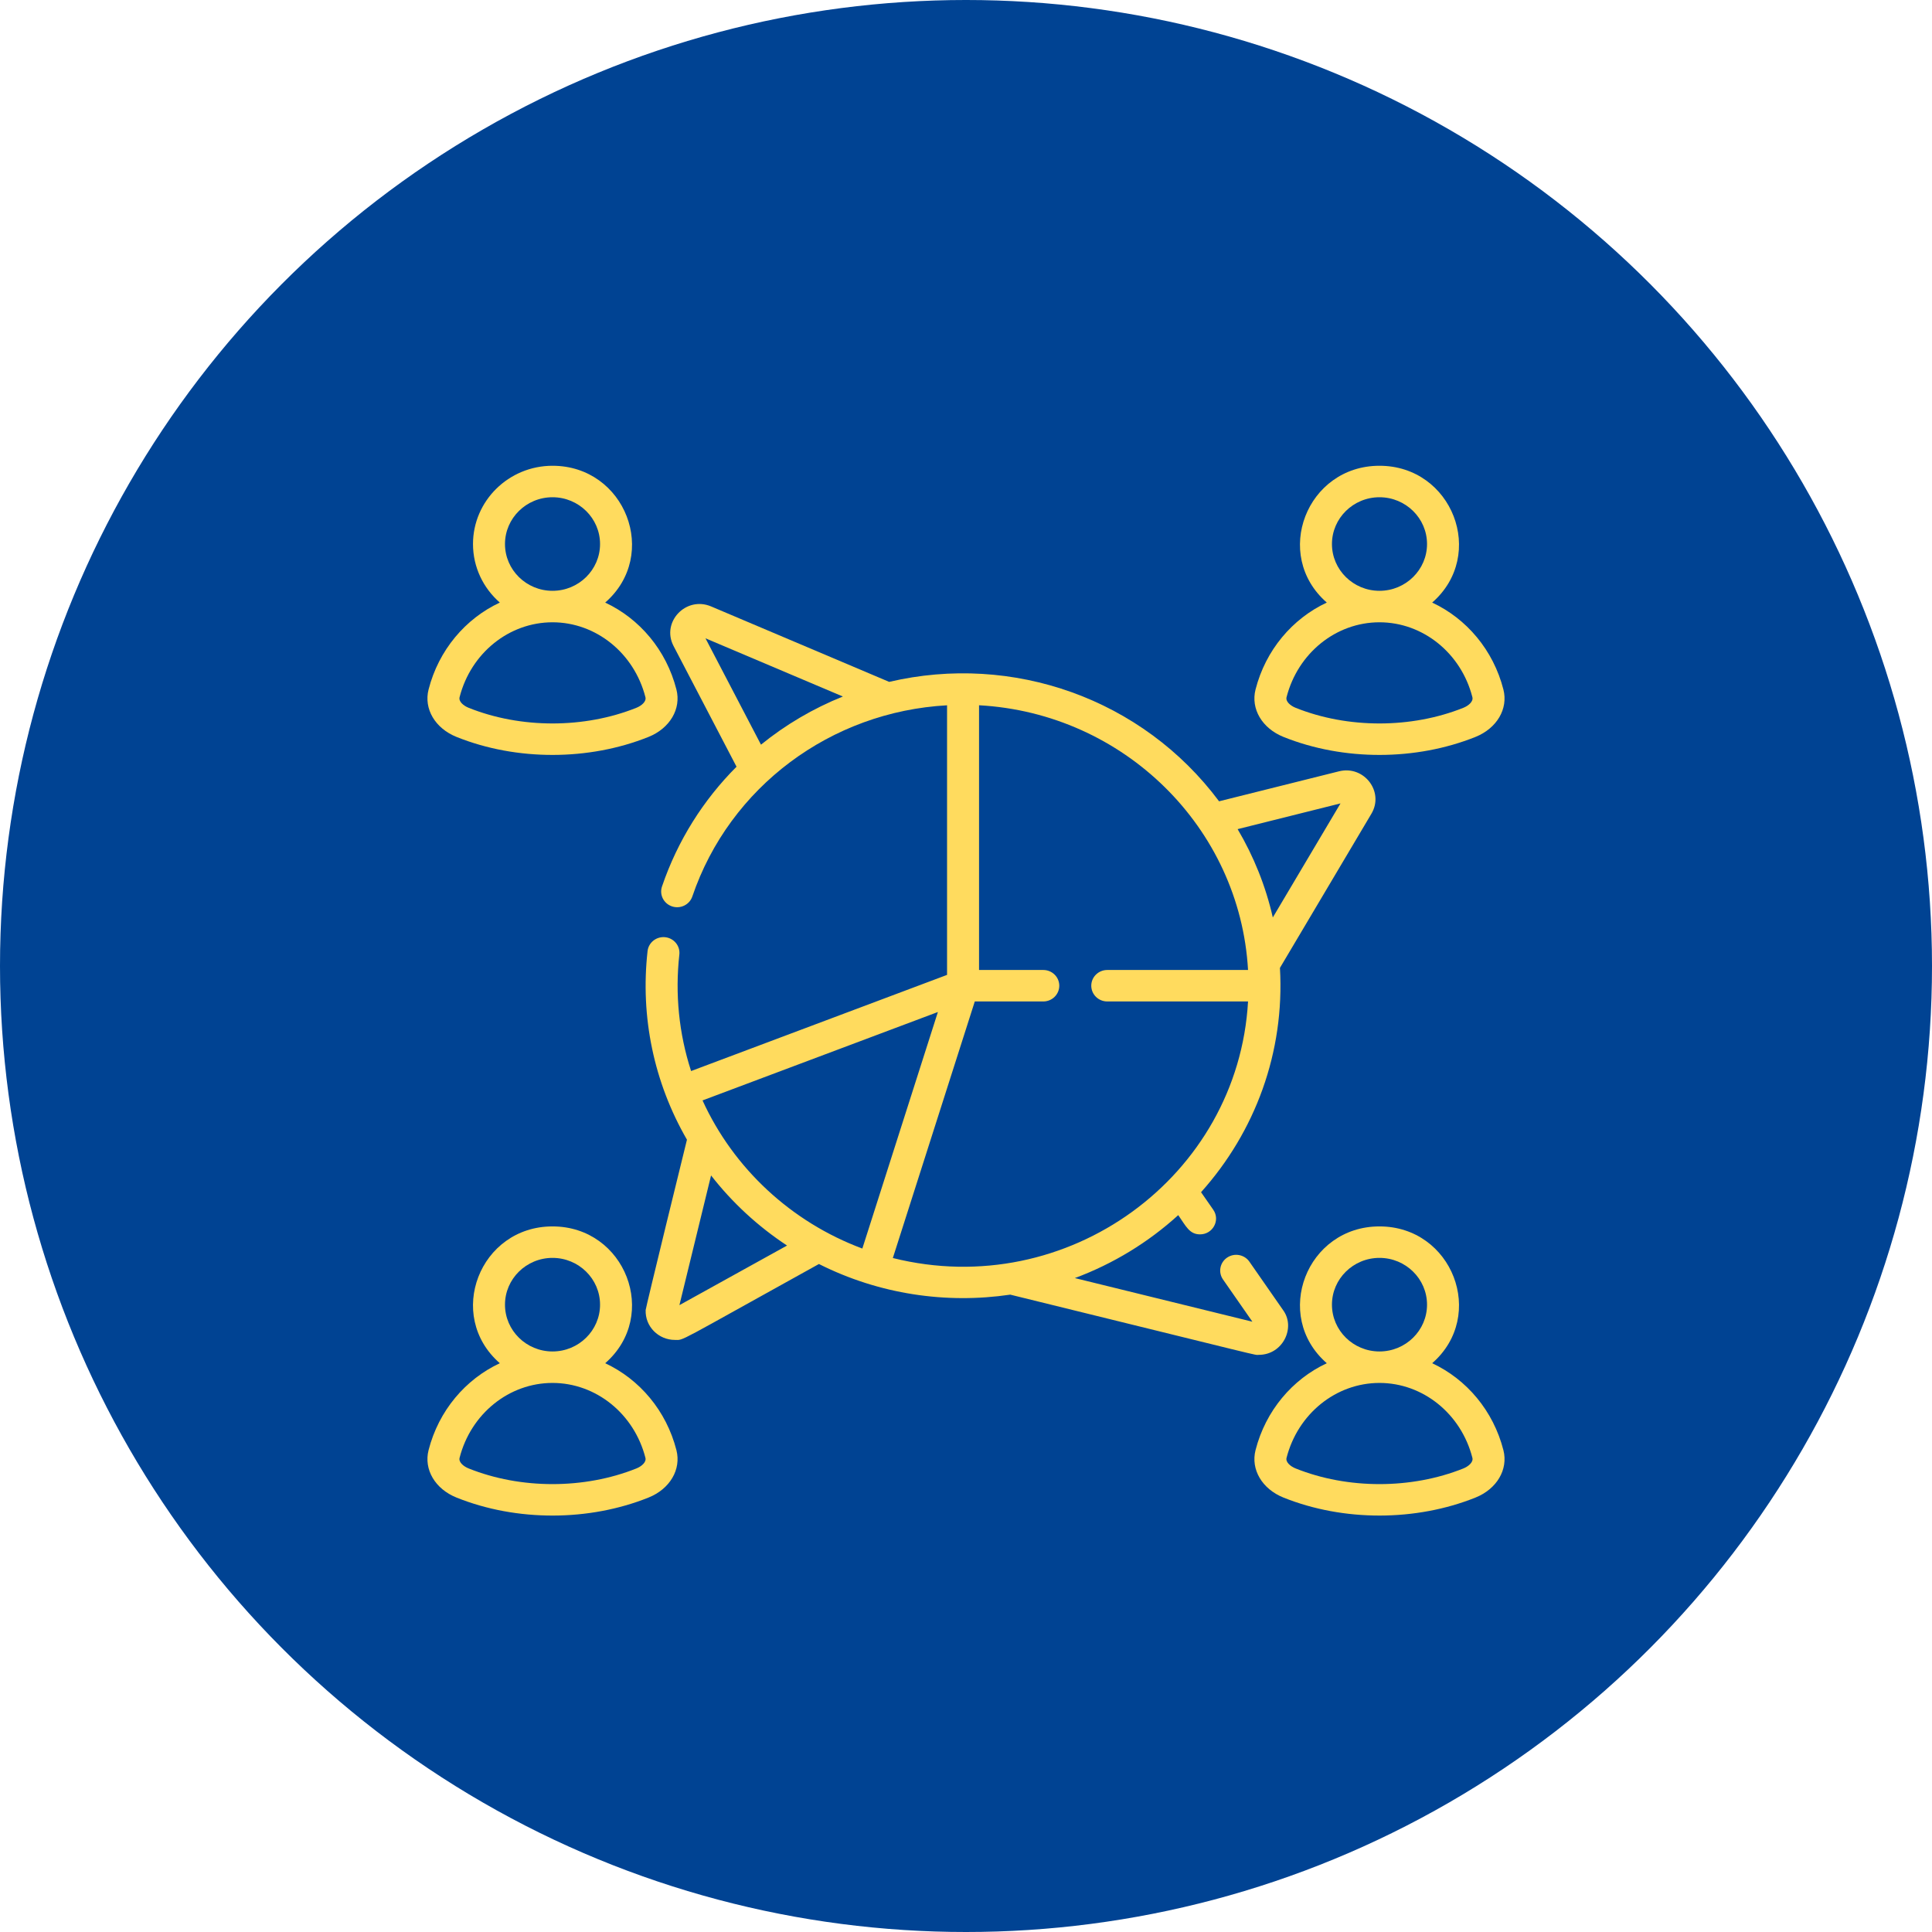 <?xml version="1.0" encoding="UTF-8"?> <svg xmlns="http://www.w3.org/2000/svg" width="113" height="113" viewBox="0 0 113 113" fill="none"><circle cx="56.5" cy="56.5" r="56.5" fill="#004393"></circle><g clip-path="url(#clip0)"><path d="M26.702 43.102C30.232 44.519 34.461 44.492 37.927 43.103C39.18 42.601 39.853 41.459 39.563 40.328C38.972 38.018 37.406 36.183 35.397 35.244C38.597 32.452 36.574 27.242 32.316 27.242C29.752 27.242 27.665 29.296 27.665 31.819C27.665 33.181 28.272 34.404 29.234 35.243C27.225 36.182 25.658 38.017 25.067 40.326C24.777 41.458 25.449 42.599 26.702 43.102ZM32.316 29.083C33.849 29.083 35.096 30.311 35.096 31.819C35.096 33.328 33.849 34.556 32.316 34.556C30.783 34.556 29.536 33.328 29.536 31.819C29.536 30.311 30.783 29.083 32.316 29.083ZM26.881 40.776C27.541 38.197 29.776 36.397 32.315 36.397C34.855 36.397 37.089 38.198 37.75 40.777C37.815 41.032 37.522 41.278 37.221 41.398C34.185 42.615 30.464 42.624 27.408 41.397C27.108 41.277 26.815 41.031 26.881 40.776Z" fill="#FFDB5E"></path><path d="M75.07 43.102C78.6 44.519 82.829 44.492 86.296 43.103C87.549 42.601 88.222 41.459 87.932 40.328C87.341 38.018 85.775 36.183 83.766 35.244C86.965 32.453 84.944 27.242 80.684 27.242C76.427 27.242 74.404 32.451 77.602 35.243C75.593 36.183 74.026 38.017 73.435 40.326C73.145 41.458 73.817 42.599 75.07 43.102ZM80.684 29.083C82.217 29.083 83.465 30.311 83.465 31.819C83.465 33.328 82.217 34.556 80.684 34.556C79.151 34.556 77.904 33.328 77.904 31.819C77.904 30.311 79.151 29.083 80.684 29.083ZM75.249 40.776C75.91 38.197 78.144 36.397 80.683 36.397C83.223 36.397 85.458 38.198 86.118 40.777C86.183 41.032 85.89 41.278 85.59 41.398C82.553 42.615 78.832 42.624 75.776 41.397C75.477 41.277 75.183 41.031 75.249 40.776Z" fill="#FFDB5E"></path><path d="M35.397 79.733C38.597 76.941 36.574 71.731 32.316 71.731C28.058 71.731 26.035 76.94 29.234 79.733C27.225 80.671 25.658 82.506 25.067 84.815C24.777 85.947 25.449 87.088 26.702 87.591C30.233 89.008 34.461 88.981 37.927 87.592C39.181 87.09 39.853 85.948 39.563 84.817C38.972 82.507 37.406 80.672 35.397 79.733ZM32.316 73.572C33.849 73.572 35.096 74.8 35.096 76.308C35.096 77.817 33.849 79.045 32.316 79.045C30.783 79.045 29.536 77.817 29.536 76.308C29.536 74.8 30.783 73.572 32.316 73.572ZM37.221 85.888C34.185 87.105 30.464 87.113 27.408 85.886C27.108 85.766 26.815 85.52 26.881 85.265C27.541 82.686 29.776 80.886 32.315 80.886C34.855 80.886 37.09 82.687 37.75 85.266C37.815 85.521 37.522 85.767 37.221 85.888Z" fill="#FFDB5E"></path><path d="M83.766 79.733C86.965 76.942 84.944 71.731 80.684 71.731C76.427 71.731 74.403 76.94 77.602 79.733C75.593 80.671 74.026 82.506 73.435 84.815C73.145 85.947 73.817 87.088 75.07 87.591C78.6 89.007 82.829 88.981 86.296 87.592C87.549 87.09 88.222 85.948 87.932 84.817C87.341 82.507 85.775 80.672 83.766 79.733ZM80.684 73.572C82.217 73.572 83.465 74.8 83.465 76.308C83.465 77.817 82.217 79.045 80.684 79.045C79.151 79.045 77.904 77.817 77.904 76.308C77.904 74.8 79.151 73.572 80.684 73.572ZM85.59 85.888C82.553 87.105 78.832 87.113 75.776 85.886C75.477 85.766 75.183 85.52 75.249 85.265C75.91 82.686 78.144 80.886 80.683 80.886C83.223 80.886 85.458 82.687 86.118 85.266C86.183 85.521 85.89 85.767 85.59 85.888Z" fill="#FFDB5E"></path><path d="M73.622 79.243C75.027 79.243 75.773 77.675 75.073 76.665L73.075 73.793C72.783 73.374 72.201 73.266 71.775 73.554C71.348 73.841 71.24 74.414 71.531 74.833L73.251 77.305L62.867 74.753C65.124 73.914 67.173 72.655 68.914 71.071C69.367 71.723 69.57 72.196 70.19 72.196C70.937 72.196 71.387 71.367 70.961 70.755L70.248 69.73C73.417 66.195 75.146 61.544 74.862 56.61L80.212 47.594C80.976 46.307 79.781 44.746 78.313 45.114L71.302 46.867C66.826 40.864 59.23 38.188 52.007 39.882L41.594 35.47C40.122 34.846 38.664 36.382 39.396 37.786L43.079 44.844C41.146 46.779 39.636 49.154 38.719 51.85C38.555 52.332 38.819 52.853 39.309 53.015C39.799 53.176 40.329 52.916 40.493 52.434C42.677 46.013 48.608 41.623 55.392 41.252V57.02L40.421 62.644C39.709 60.451 39.477 58.132 39.734 55.832C39.791 55.326 39.42 54.872 38.907 54.816C38.394 54.761 37.931 55.125 37.875 55.63C37.445 59.471 38.244 63.312 40.179 66.659C40.152 66.743 37.769 76.481 37.764 76.619C37.725 77.59 38.518 78.37 39.474 78.37C40.033 78.37 39.372 78.651 47.898 73.93C51.419 75.703 55.337 76.275 59.089 75.722C74.569 79.526 73.298 79.243 73.622 79.243ZM44.509 43.555L41.263 37.334L49.298 40.738C47.561 41.436 45.947 42.387 44.509 43.555ZM78.404 46.99L74.445 53.661C74.027 51.819 73.325 50.082 72.387 48.495L78.404 46.99ZM39.738 76.336L41.589 68.75C42.831 70.344 44.333 71.731 46.033 72.85L39.738 76.336ZM41.09 64.362L54.856 59.191L50.437 73.026C46.276 71.476 42.903 68.336 41.09 64.362ZM52.221 73.58L57.014 58.574H61.021C61.537 58.574 61.956 58.162 61.956 57.653C61.956 57.145 61.537 56.733 61.021 56.733H57.263V41.25C65.725 41.712 72.526 48.405 72.996 56.733H64.762C64.246 56.733 63.827 57.145 63.827 57.653C63.827 58.162 64.246 58.574 64.762 58.574H72.996C72.419 68.804 62.445 76.134 52.221 73.58Z" fill="#FFDB5E"></path></g><defs><clipPath id="clip0"><rect width="63" height="62" fill="white" transform="translate(25 27)"></rect></clipPath></defs></svg> 